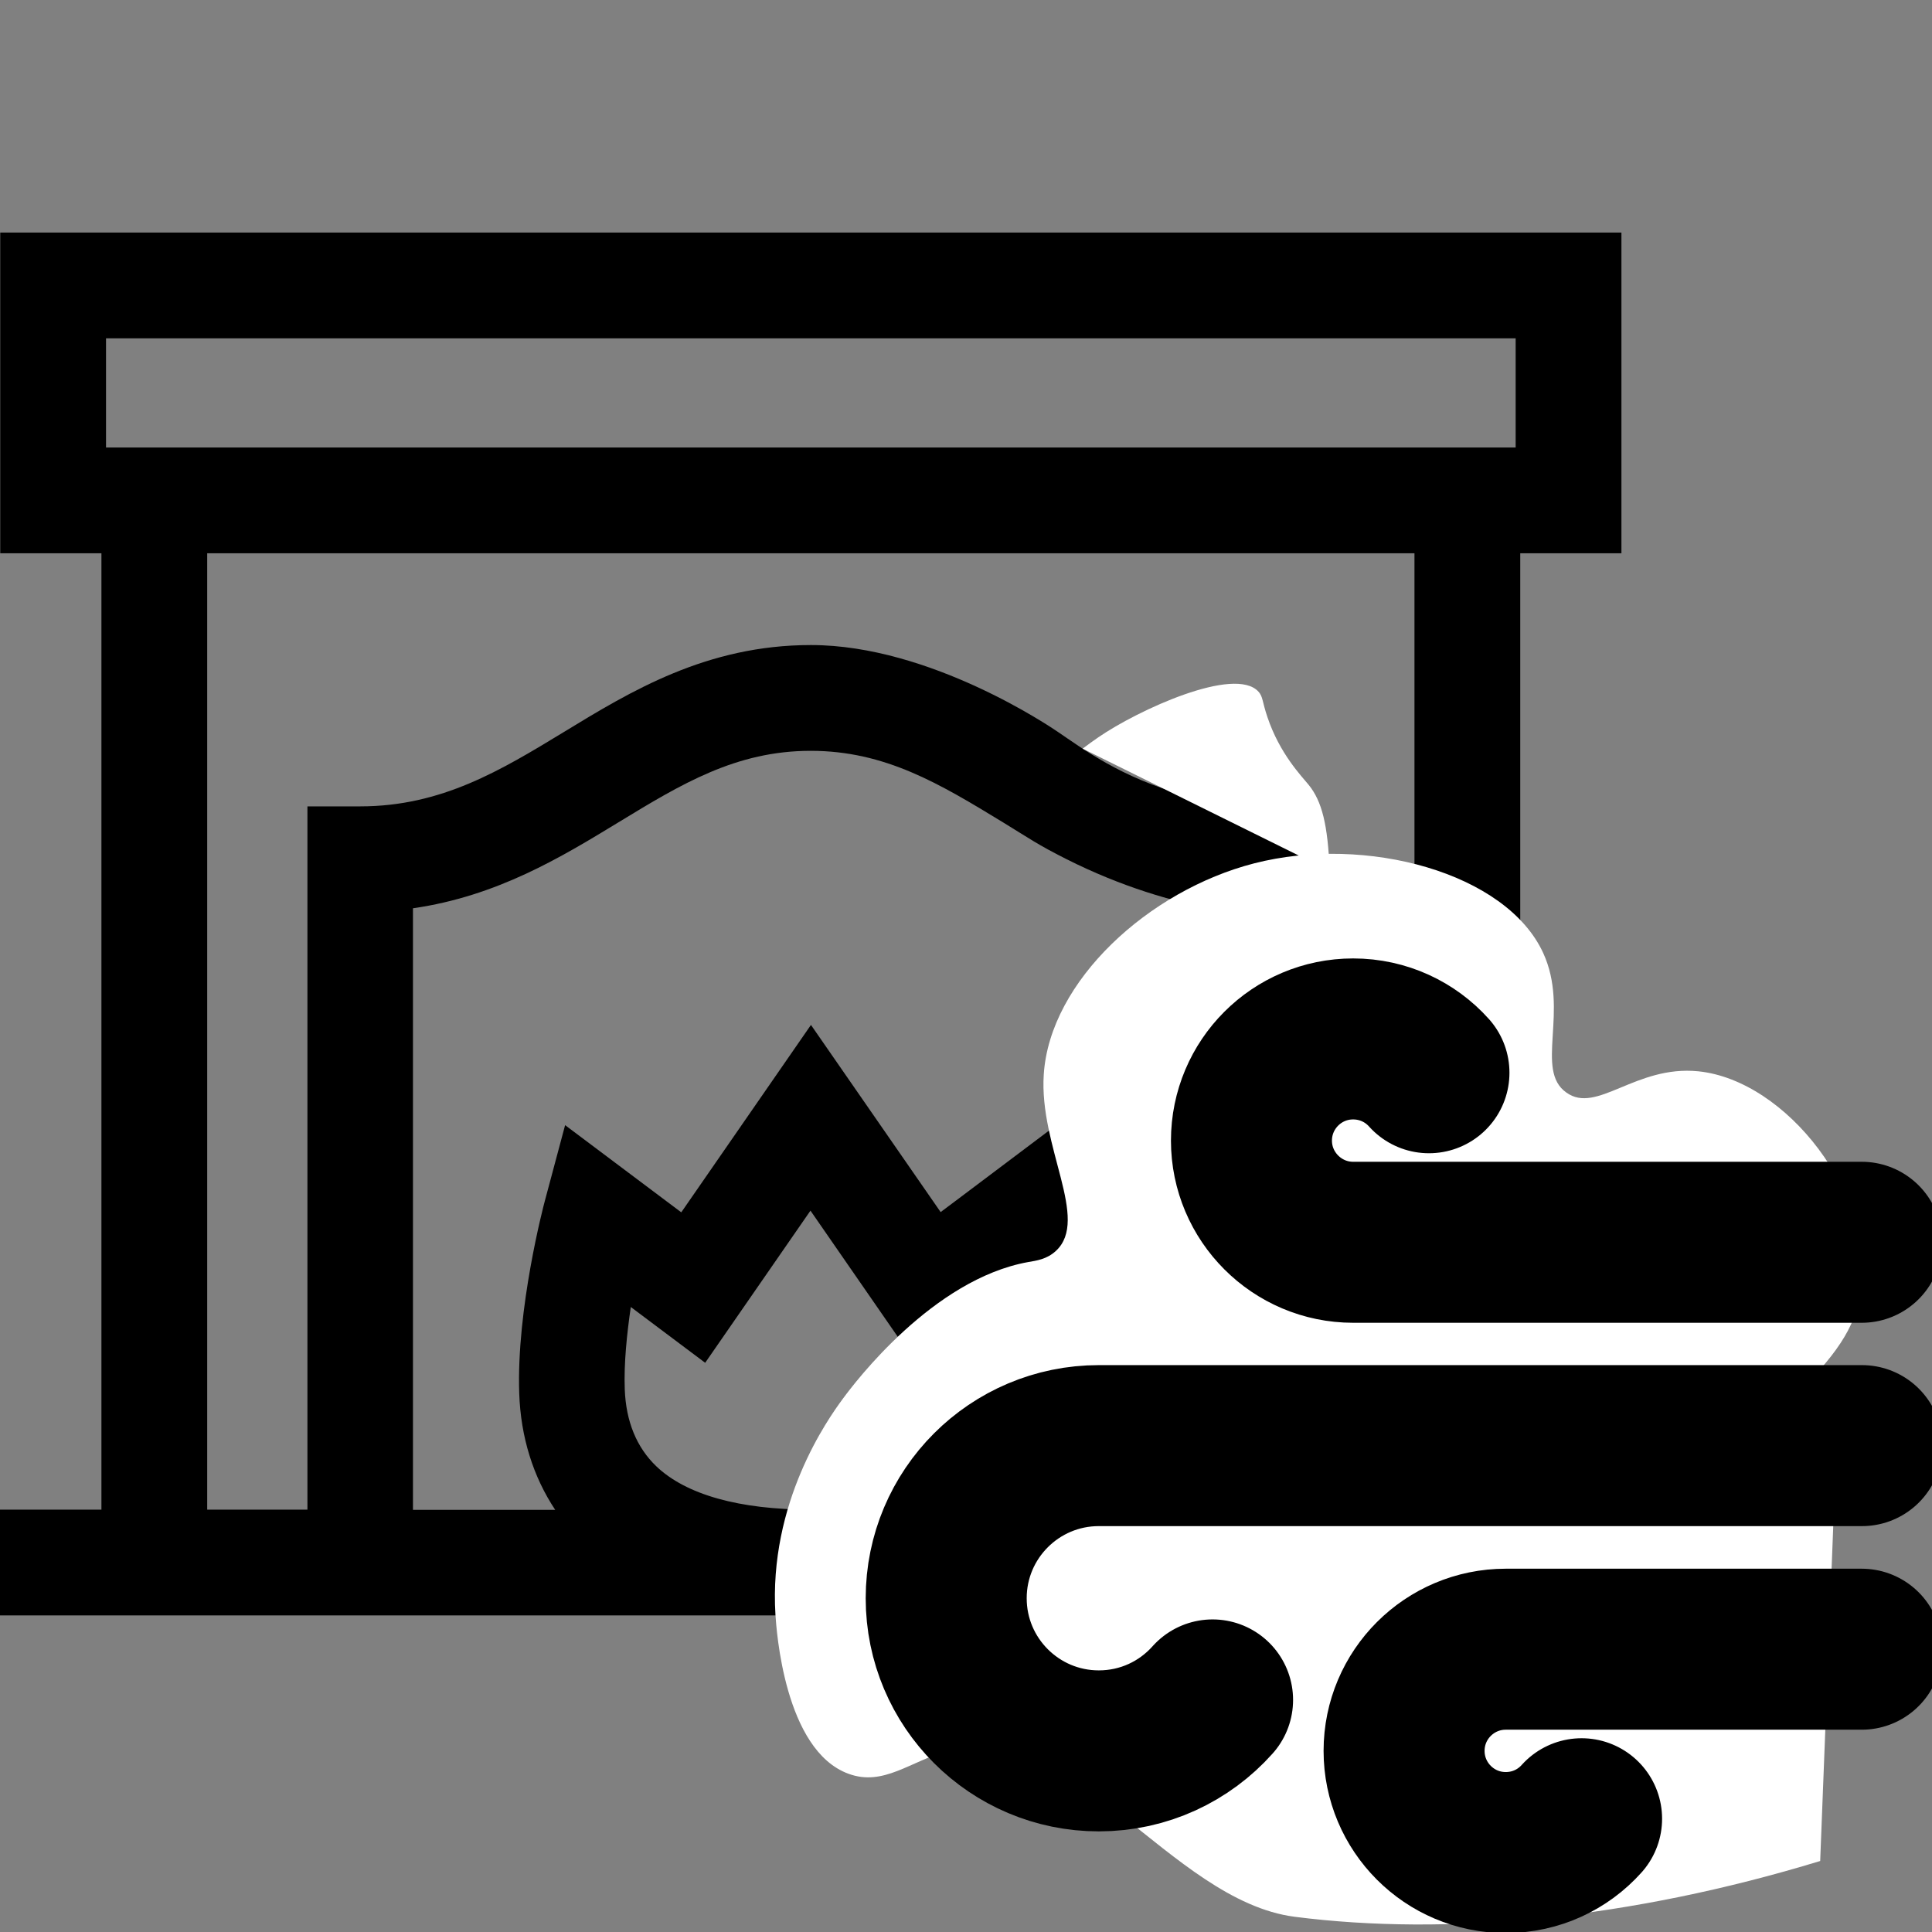 <?xml version="1.0" encoding="utf-8"?>
<!-- Generator: Adobe Illustrator 27.4.1, SVG Export Plug-In . SVG Version: 6.00 Build 0)  -->
<svg version="1.1" id="Layer_1" xmlns="http://www.w3.org/2000/svg" xmlns:xlink="http://www.w3.org/1999/xlink" x="0px" y="0px"
	 viewBox="0 0 800 800" style="enable-background:new 0 0 800 800;" xml:space="preserve">
<rect x="0" y="0" width="800" height="800" fill="#808080" stroke="none"/>
<style type="text/css">
	.st0{display:none;fill:url(#SVGID_1_);}
	.st1{display:none;fill:url(#SVGID_00000048492035090054773220000012157872341418855584_);}
	.st2{display:none;fill:#4D4D4D;}
	.st3{display:none;fill:#E30613;}
	.st4{fill:#FFFFFF;}
	.st5{fill:#5D5D5C;}
	.st6{fill:none;stroke:#000000;stroke-width:66.667;stroke-linecap:round;stroke-linejoin:round;stroke-miterlimit:133.333;}
</style>
<linearGradient id="SVGID_1_" gradientUnits="userSpaceOnUse" x1="61.962" y1="419.871" x2="585.691" y2="419.871">
	<stop  offset="3.370800e-02" style="stop-color:#4D4D4D"/>
	<stop  offset="0.107" style="stop-color:#656565"/>
	<stop  offset="1" style="stop-color:#666666"/>
</linearGradient>
<rect x="62" y="208.7" class="st0" width="523.7" height="422.4"/>
<linearGradient id="SVGID_00000177446499342098806990000017435423793206783651_" gradientUnits="userSpaceOnUse" x1="132.586" y1="471.443" x2="451.878" y2="471.443">
	<stop  offset="3.370800e-02" style="stop-color:#3FA9F5"/>
	<stop  offset="0.118" style="stop-color:#3FD3F5"/>
</linearGradient>
<path style="display:none;fill:url(#SVGID_00000177446499342098806990000017435423793206783651_);" d="M132.6,639.8
	c6.8,0.7,13.7,1.4,20.6,2.1c90.1,8.4,176.9,9.2,260,4.1c55.9-146.6,51.6-279-15.8-330.9c-11.5-8.8-26.8-16.9-47.5-21.3
	c-68.6,18.1-137.1,36.2-205.7,54.3C140.4,445.3,136.5,542.5,132.6,639.8z"/>
<rect x="35.4" y="130.7" class="st2" width="604.9" height="63.3"/>
<path class="st3" d="M433,631.1H242.6V507.9c37.1-2.8,74.3-5.6,111.4-8.4C380.4,543.3,406.7,587.2,433,631.1z"/>
<path d="M629.5,552.3V229.1h41.9V96.3H0.1v132.8H42v396H0v43.8c140.3,0,280.6,0,420.9,0c83.5,0,167.1,0,250.6,0
	c-14-14.6-28-29.2-42-43.8V552.3 M412.7,575.3c-1.4,15.6-5.7,22.7-7.7,25.6c0,0-2.3,3.3-5.3,6.2c-7.8,7.6-28.5,18-64,18
	c-29.6,0-51.7-6.2-64-18c-8.1-7.8-12.5-18.5-13-31.8c-0.4-10.8,0.9-23.1,2.5-34.1l30.8,23.1l43.6-63l43.6,63
	c6.3-4.7,12.5-9.4,18.8-14.1c4-3,8-6,12-9C413.6,555.7,413.4,567.6,412.7,575.3z M500.5,625.1h-58.9c9.2-13.7,14.3-30,14.9-48.3
	c1.2-34.9-10.1-77.8-10.6-79.6l-8.4-31.4c-13.5,10.1-26.9,20.3-40.4,30.4c-2.5,1.9-5.1,3.8-7.6,5.7c-17.9-25.8-35.8-51.7-53.7-77.5
	L282.1,502L234,465.9l-8.4,31.4c-0.5,1.8-11.8,44.7-10.6,79.6c0.6,18.2,5.8,34.6,14.9,48.3H171V376.1c34.8-5,61.3-21.1,85.1-35.6
	c26.1-15.9,48.7-29.6,79.6-29.6s53.5,13.7,79.6,29.6c11.1,6.8,14.3,9.2,26.2,15.2c23.4,11.8,44.4,17.5,59,20.4
	C500.5,459.1,500.5,542.1,500.5,625.1L500.5,625.1z M585.7,572.5v52.6h-41.4V333.9h-21.9c-7.4-0.3-18.6-1.2-31.5-4.6
	c-26.5-7-43.3-19.8-52.8-26.2c-2.8-1.9-52.8-36-102.3-36c-43.2,0-74.6,19.1-102.3,36c-26,15.8-50.6,30.8-84.3,30.8h-21.9v291.2H85.8
	v-396h499.9V572.5c0-68.4,0-136.7,0-205.1 M627.6,185.3H43.9v-45.2h583.7V185.3z"/>
<path class="st4" d="M703.2,443.6c36.6,3.7,73.6,51.5,67.4,91.2c-2.4,15.3-10.8,27-28.5,44.3c-75.5,74.1-172.2,107.2-209.5,89.9
	c-4.8-2.2-8.3-5.1-10.6-8.7c-14.9-22.7,19.6-67.1,20.3-67c0.6,0.1-20.6,38.1,8.2,50.1c0.5,0.2,12.8,5.1,26.2,3.3
	c21.6-2.9,19.6-19.8,47.4-33.7c14.1-7.1,28.7-9.9,40.4-12.1c24.6-4.6,56-5.8,95.8,0.5c-2.2,56.4-4.4,112.8-6.6,169.2
	c-78.7,24-154.4,31.2-217.6,23.1c-51.7-6.7-92.7-82.9-143.1-68.9c-16.2,4.5-27.1,15-41.6,9.7c-26.7-9.7-29.9-60-30.3-65.8
	c-2.9-46.5,21.7-81.1,27.9-89.5c5-6.8,37.3-49.5,76.7-56.6c3.4-0.6,7.7-1.1,11.5-4.6c14.2-13.1-7-43.1-5-73.1
	c2.5-38.7,43.5-76.2,87.1-87.4c46.3-11.9,104.4,3.8,119.7,37.1c11,23.9-3.7,48.5,9.6,57.8C661.2,461.5,677.2,441,703.2,443.6z"/>
<path class="st4" d="M448.3,310c2.1-1.6,4.3-3.2,6.5-4.7c16.4-11.3,56.5-29.7,66.3-18.9c1.9,2.1,1.5,4,3.7,10.5
	c5.1,15.2,14,24.3,17.1,28.1c5.5,6.8,7.9,16.4,8.7,35.6"/>
<path class="st4" d="M993.8,132.1"/>
<path class="st5" d="M224.8,800"/>
<path class="st4" d="M876.9,214.6"/>
<path class="st4" d="M808.8,295.8"/>
<path class="st6" d="M502.1,703.9C490.5,716.9,473.7,725,455,725c-34.9,0-63.2-28.3-63.2-63.2c0-34.9,28.3-63.2,63.2-63.2h316
	 M654.9,753.1c-7.7,8.6-18.9,14-31.4,14c-23.3,0-42.1-18.9-42.1-42.1c0-23.3,18.9-42.1,42.1-42.1h147.4 M591.7,444.2
	c-7.7-8.6-18.9-14-31.4-14c-23.3,0-42.1,18.9-42.1,42.1s18.9,42.1,42.1,42.1h210.6"/>
</svg>
